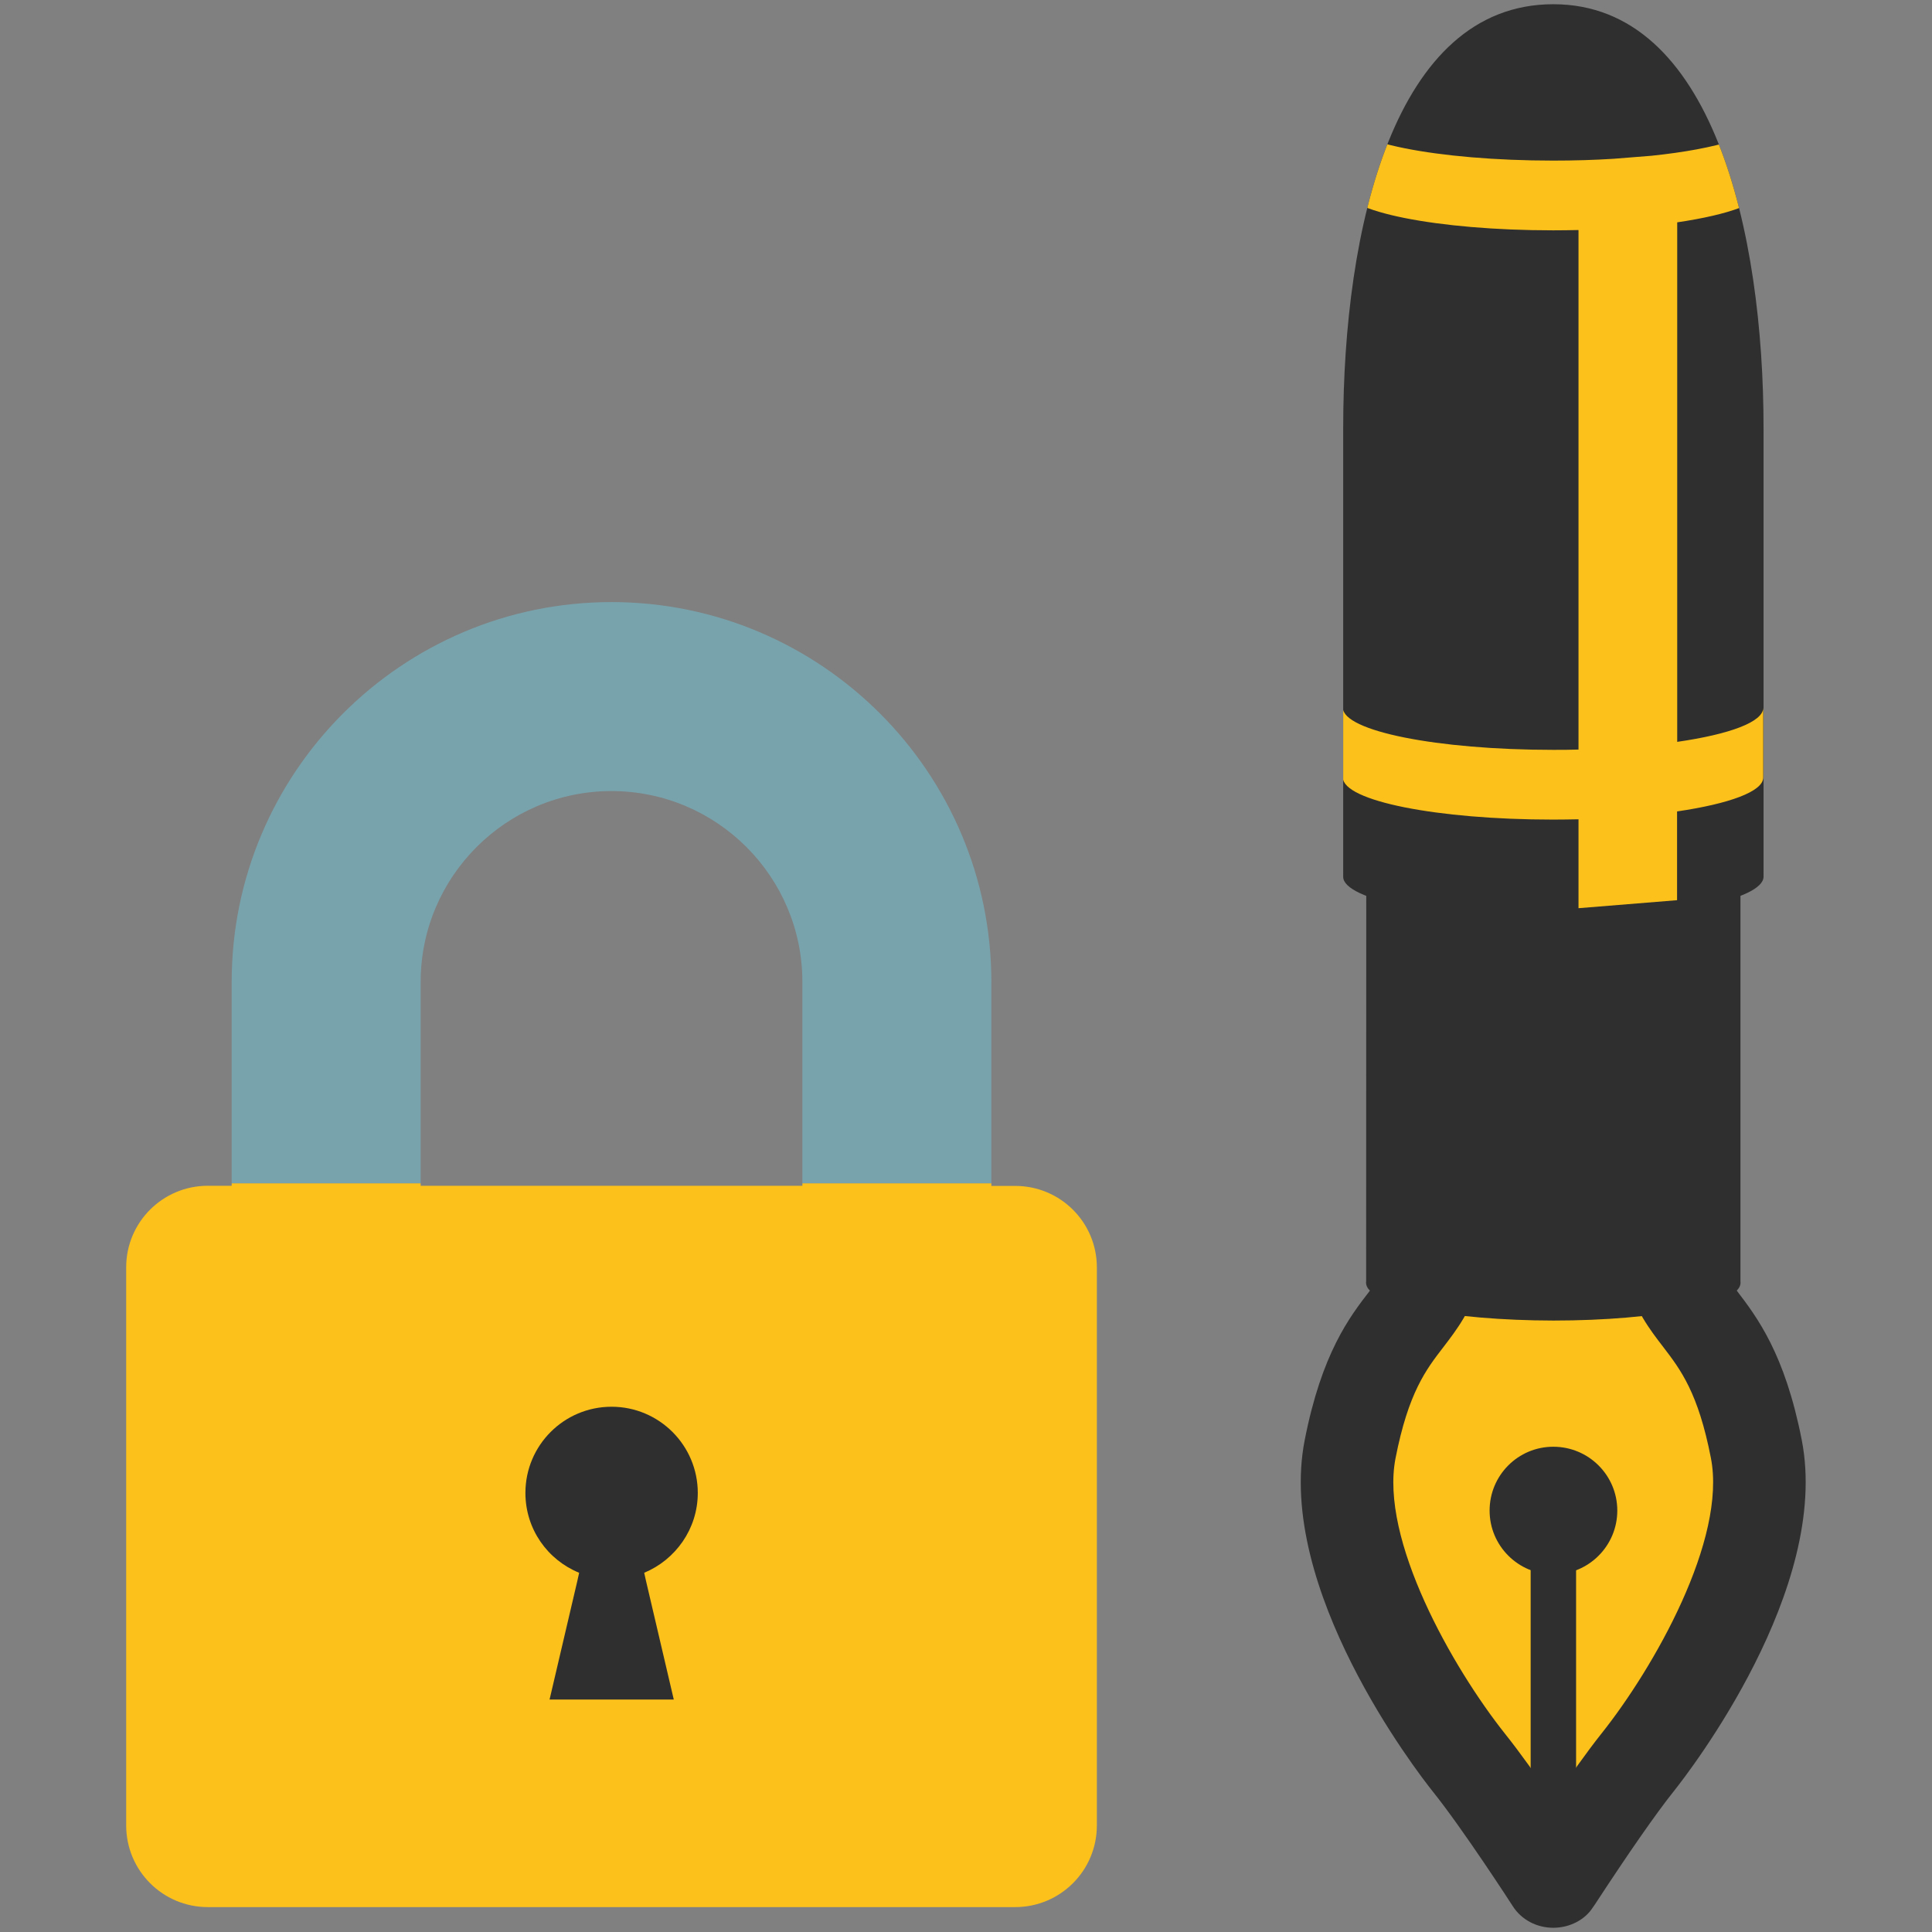 <?xml version="1.0" encoding="utf-8"?>
<!-- Generator: Adobe Illustrator 19.2.1, SVG Export Plug-In . SVG Version: 6.00 Build 0)  -->
<svg version="1.1" id="レイヤー_1" xmlns="http://www.w3.org/2000/svg" xmlns:xlink="http://www.w3.org/1999/xlink" x="0px"
	 y="0px" viewBox="0 0 128 128" style="enable-background:new 0 0 128 128;" xml:space="preserve">
<rect x="0" y="0" width="128" height="128" fill="#808080" stroke="none"/>
<g>
	<g>
		<g>
			<path style="fill:#78A3AD;" d="M27.87,65.05c0-6.97,5.67-12.64,12.64-12.64c6.98,0,12.65,5.67,12.65,12.64V78.4h12.52V65.05
				c0-13.87-11.29-25.16-25.17-25.16c-13.87,0-25.16,11.29-25.16,25.16V78.4h12.52V65.05z"/>
			<g>
				<defs>
					<path id="SVGID_1_" d="M53.16,78.4v0.16H27.87V78.4H15.35v0.16h-1.58c-2.99,0-5.41,2.42-5.41,5.4v36.98
						c0,2.99,2.42,5.41,5.41,5.41h53.49c2.99,0,5.41-2.42,5.41-5.41V83.97c0-2.99-2.42-5.4-5.41-5.4h-1.58V78.4H53.16z"/>
				</defs>
				<use xlink:href="#SVGID_1_"  style="overflow:visible;fill:#FCC21B;"/>
				<clipPath id="SVGID_2_">
					<use xlink:href="#SVGID_1_"  style="overflow:visible;"/>
				</clipPath>
			</g>
			<path style="fill:#2F2F2F;" d="M46.23,98.91c0-3.15-2.56-5.71-5.71-5.71c-3.16,0-5.71,2.56-5.71,5.71c0,2.4,1.47,4.44,3.56,5.29
				l-0.12,0.54l-1.84,7.86h8.23l-1.84-7.86l-0.12-0.54C44.75,103.34,46.23,101.3,46.23,98.91z"/>
		</g>
	</g>
	<g>
		<g>
			<g>
				<path style="fill:#FFFFFF;" d="M96.57,117.4c2.06,2.57,5.38,7.7,5.41,7.75c0.4,0.64,1.46,0.64,1.87,0
					c0.04-0.05,3.35-5.18,5.41-7.75c3.67-4.61,9.5-14.34,8.07-21.59c-1.03-5.25-2.63-7.35-3.92-9.03c-1.09-1.43-1.89-2.46-2.13-5.13
					c-0.06-0.58-0.53-1.01-1.11-1.01H95.66c-0.58,0-1.06,0.44-1.11,1.01c-0.25,2.67-1.04,3.7-2.13,5.12
					c-1.29,1.68-2.89,3.78-3.92,9.03C87.07,103.06,92.9,112.79,96.57,117.4z"/>
				<path style="fill:#2F2F2F;" d="M102.91,127.72c-1.11,0-2.12-0.54-2.69-1.44c-0.03-0.05-3.29-5.09-5.28-7.57
					c-1.08-1.35-10.43-13.47-8.5-23.3c1.13-5.76,2.97-8.16,4.32-9.9c1.01-1.31,1.51-1.97,1.71-4.05c0.16-1.66,1.53-2.91,3.19-2.91
					h14.51c1.64,0,3.02,1.24,3.18,2.88c0.2,2.09,0.7,2.75,1.71,4.07c1.35,1.77,3.19,4.18,4.31,9.9c1.93,9.85-7.42,21.95-8.49,23.29
					c-1.16,1.45-3,4.1-5.19,7.45c-0.02,0.03-0.13,0.2-0.16,0.23C105.02,127.18,104.01,127.72,102.91,127.72z M96.52,82.73
					c-0.41,2.66-1.4,3.95-2.44,5.32c-1.22,1.58-2.59,3.37-3.53,8.16c-1.28,6.51,4.45,15.86,7.66,19.89
					c1.47,1.84,3.56,4.94,4.71,6.67c1.42-2.14,3.33-4.95,4.7-6.68c3.21-4.03,8.94-13.37,7.66-19.89c-0.94-4.76-2.31-6.56-3.52-8.15
					c-1.06-1.38-2.05-2.67-2.45-5.33H96.52z"/>
			</g>
			<g>
				<g>
					<g>
						<path style="fill:#FCC21B;" d="M96.81,116.8c1.98,2.46,5.17,7.37,5.2,7.42c0.39,0.61,1.41,0.61,1.8,0
							c0.04-0.05,3.23-4.96,5.2-7.43c3.53-4.41,9.13-13.73,7.77-20.68c-1-5.03-2.53-7.03-3.77-8.64c-1.05-1.37-1.81-2.35-2.05-4.91
							c-0.06-0.55-0.51-0.97-1.06-0.97H95.94c-0.55,0-1.02,0.42-1.07,0.97c-0.25,2.56-1,3.54-2.05,4.91
							c-1.24,1.61-2.78,3.62-3.77,8.65C87.68,103.06,93.29,112.38,96.81,116.8z"/>
					</g>
					<path style="fill:#2F2F2F;" d="M107.72,84.69c0.6,2.11,1.58,3.39,2.48,4.56c1.14,1.49,2.31,3.02,3.15,7.34
						c1.06,5.39-3.76,13.89-7.27,18.29c-0.93,1.17-2.09,2.81-3.17,4.39c-1.04-1.52-2.22-3.18-3.18-4.38
						c-3.5-4.4-8.33-12.91-7.27-18.29c0.85-4.34,2.02-5.86,3.16-7.34c0.89-1.16,1.87-2.44,2.47-4.55H107.72 M110.17,80.64H95.66
						c-0.58,0-1.06,0.44-1.11,1.01c-0.25,2.67-1.04,3.7-2.13,5.12c-1.29,1.68-2.89,3.78-3.92,9.03c-1.42,7.25,4.41,16.98,8.08,21.59
						c2.06,2.57,5.38,7.7,5.41,7.75c0.2,0.32,0.57,0.48,0.93,0.48c0.37,0,0.73-0.16,0.94-0.48c0.04-0.05,3.35-5.18,5.41-7.75
						c3.67-4.61,9.5-14.34,8.07-21.59c-1.03-5.25-2.63-7.35-3.92-9.03c-1.09-1.43-1.89-2.46-2.13-5.13
						C111.22,81.08,110.74,80.64,110.17,80.64L110.17,80.64z"/>
					<path style="fill:#2F2F2F;" d="M98.69,100.08c0-2.34,1.89-4.23,4.22-4.23c2.34,0,4.24,1.89,4.24,4.23
						c0,2.33-1.89,4.23-4.23,4.23C100.58,104.3,98.69,102.41,98.69,100.08z"/>
					<g>
						<path style="fill:#2F2F2F;" d="M101.41,102.62l0,21.67c0.34,0.52,0.55,0.84,0.57,0.86c0.4,0.64,1.46,0.64,1.87,0
							c0.01-0.02,0.22-0.34,0.57-0.86l0-21.67L101.41,102.62z"/>
					</g>
				</g>
				<g>
					<path style="fill:#2F2F2F;" d="M90.51,85.01c0.01-1.37,5.56-2.49,12.4-2.48c6.85,0,12.4,1.11,12.4,2.48
						c0,1.37-5.55,2.48-12.39,2.48C96.07,87.48,90.51,86.38,90.51,85.01z"/>
					<polygon style="fill:#2F2F2F;" points="90.52,53.21 115.31,53.21 115.31,85.01 90.51,85.01 					"/>
				</g>
				<g>
					<defs>
						<path id="SVGID_3_" d="M102.92,60.87c7.69,0,13.92-1.25,13.92-2.79V28.37c0-12.95-3.36-28.09-13.93-28.09
							c-10.56,0-13.92,14.89-13.92,28.09v29.72C88.99,59.62,95.24,60.87,102.92,60.87z"/>
					</defs>
					<use xlink:href="#SVGID_3_"  style="overflow:visible;fill:#2F2F2F;"/>
					<clipPath id="SVGID_4_">
						<use xlink:href="#SVGID_3_"  style="overflow:visible;"/>
					</clipPath>
					<g style="clip-path:url(#SVGID_4_);">
						<defs>
							<path id="SVGID_5_" d="M111.12,49.15l0-34.42c3.46-0.51,5.72-1.32,5.72-2.24V7.86c0,1.07-3.01,2-7.43,2.46l-2.51,0.2
								c-1.26,0.08-2.6,0.12-3.99,0.12c-7.69,0-13.93-1.25-13.93-2.79l0,4.63c0,1.53,6.24,2.78,13.92,2.78
								c0.57,0,1.13-0.01,1.68-0.02l0,34.42c-0.55,0.02-1.11,0.02-1.68,0.02c-7.69,0-13.93-1.25-13.93-2.79l0,4.62
								c0,1.55,6.24,2.79,13.92,2.79c0.57,0,1.13-0.01,1.69-0.02l0,5.89l6.53-0.53v-5.88c3.46-0.51,5.71-1.32,5.71-2.25v-4.63
								C116.84,47.83,114.58,48.65,111.12,49.15z"/>
						</defs>
						<use xlink:href="#SVGID_5_"  style="overflow:visible;fill:#FCC21B;"/>
						<clipPath id="SVGID_6_">
							<use xlink:href="#SVGID_5_"  style="overflow:visible;"/>
						</clipPath>
					</g>
				</g>
			</g>
		</g>
	</g>
</g>
</svg>
